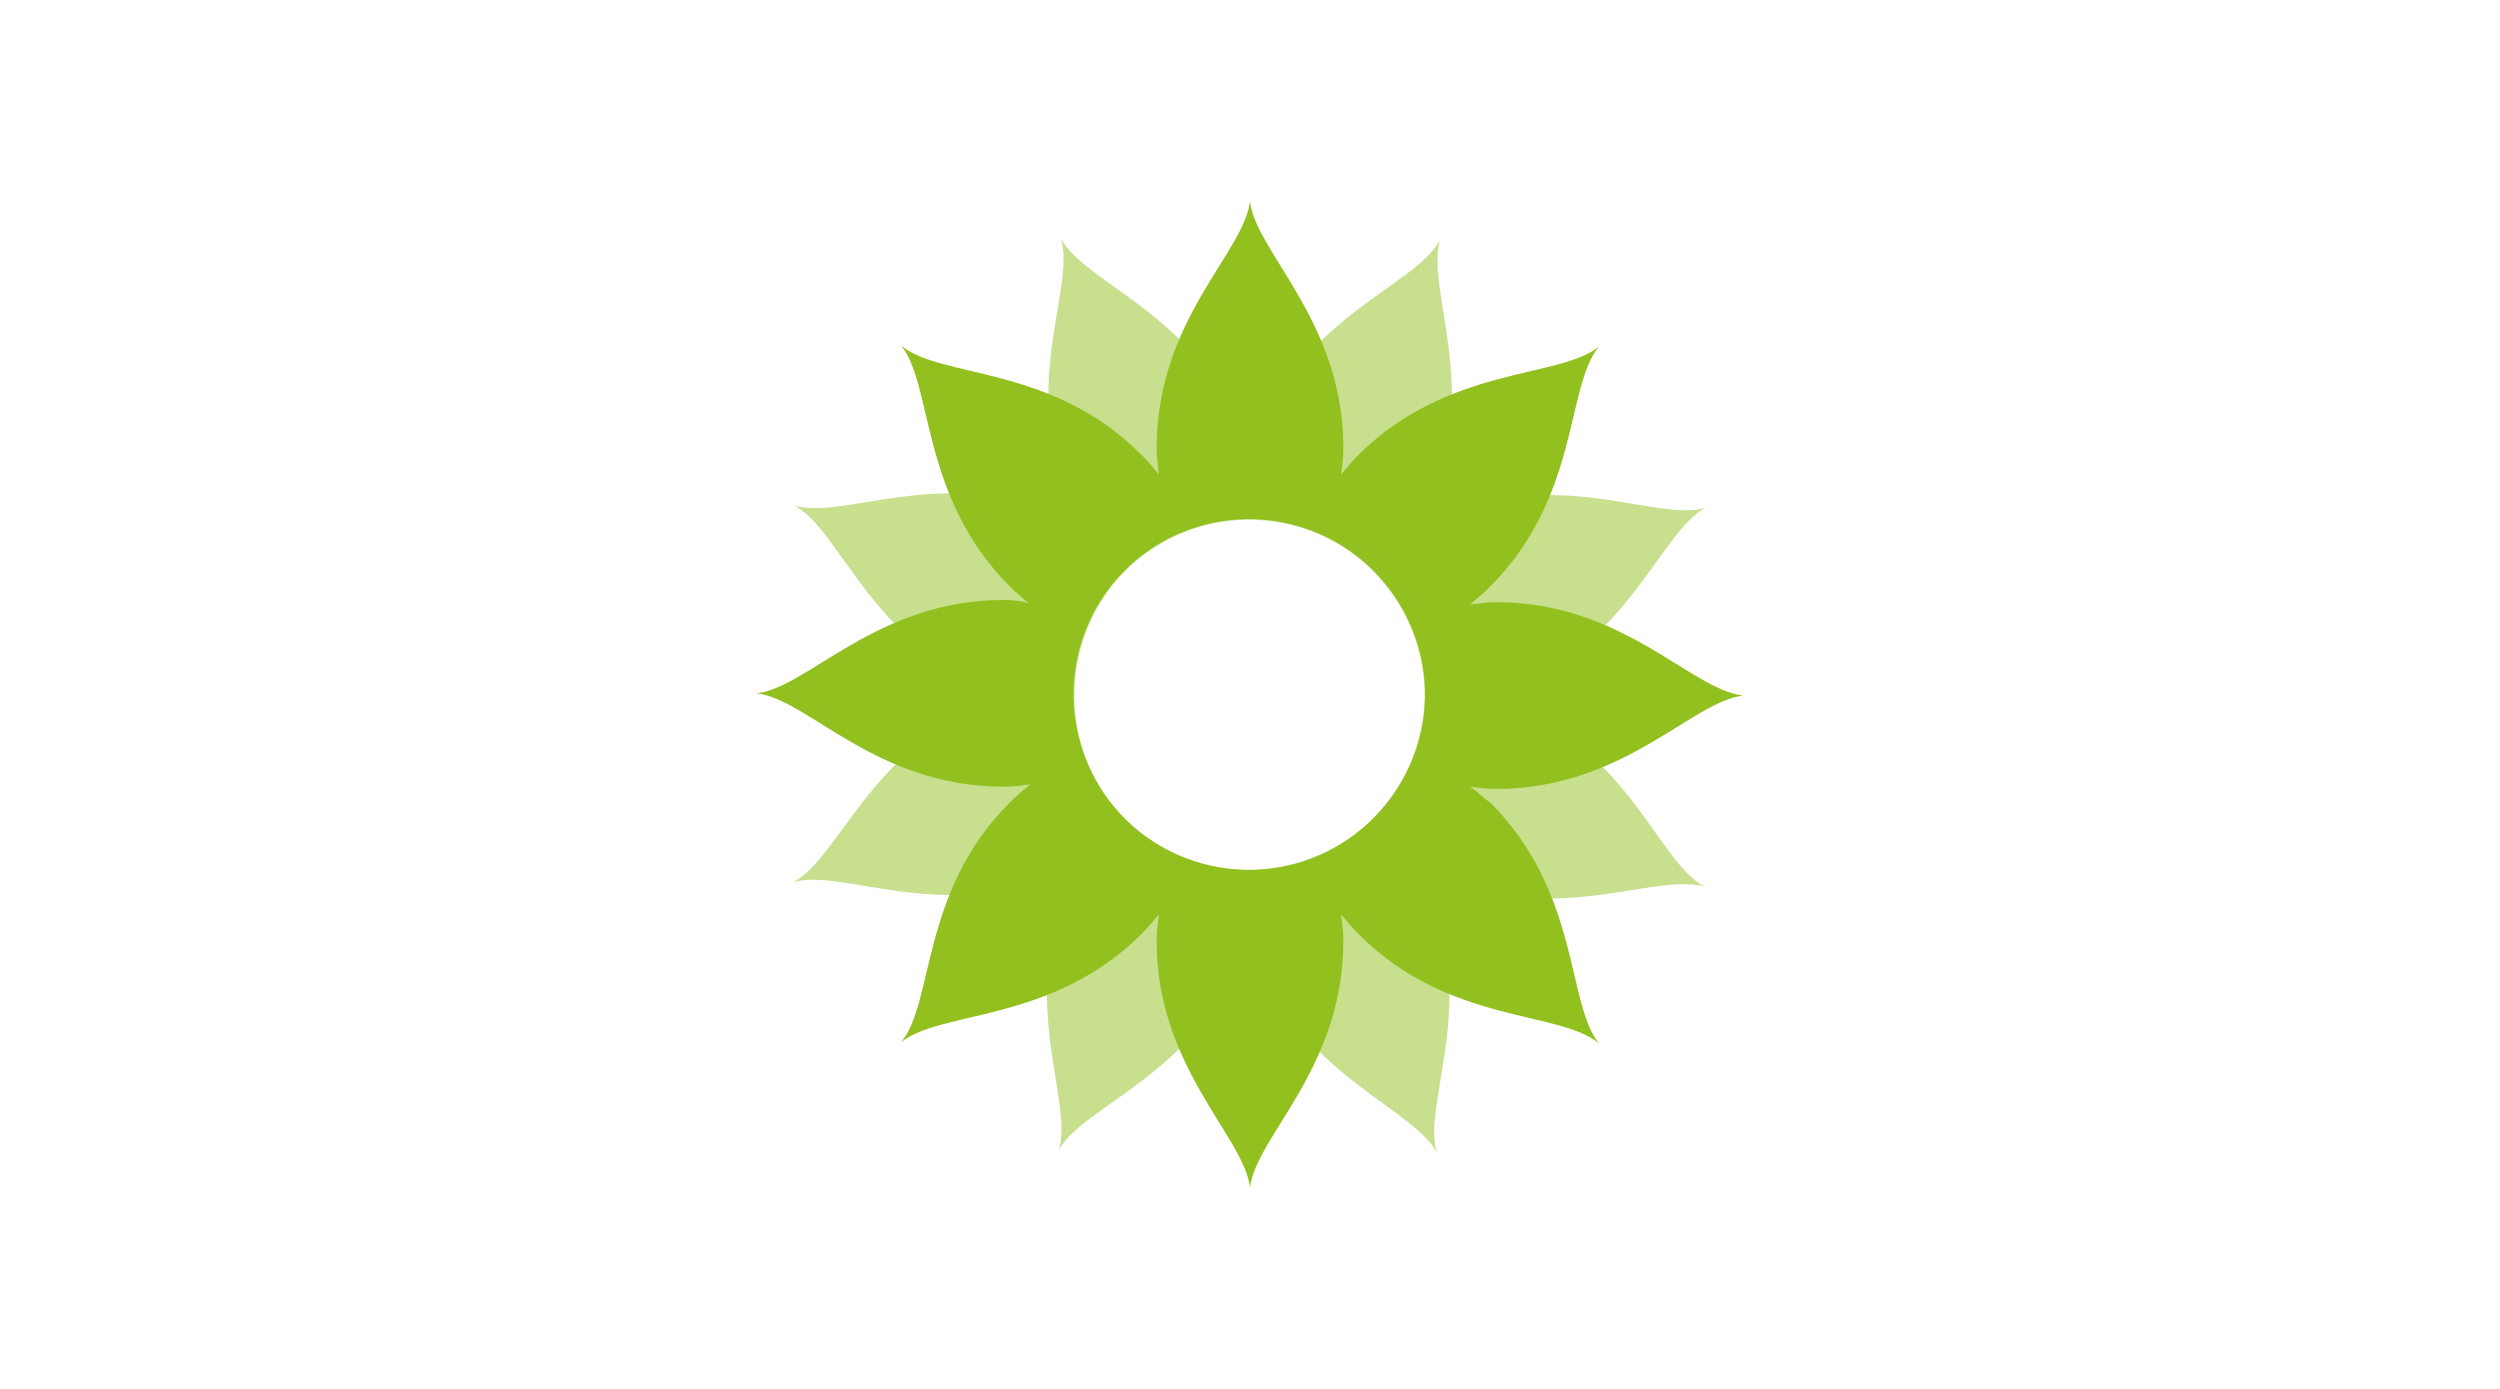 <?xml version="1.0" encoding="utf-8"?>
<!-- Generator: Adobe Illustrator 22.0.1, SVG Export Plug-In . SVG Version: 6.00 Build 0)  -->
<svg version="1.1" id="Camada_1" xmlns="http://www.w3.org/2000/svg" xmlns:xlink="http://www.w3.org/1999/xlink" x="0px" y="0px"
	 viewBox="0 0 225 125" style="enable-background:new 0 0 225 125;" xml:space="preserve">
<style type="text/css">
	.st0{opacity:0.5;fill:#92C01F;enable-background:new    ;}
	.st1{fill:#92C01F;}
</style>
<title>Prancheta 1</title>
<g>
	<g>
		<path class="st0" d="M133.9,62.7c0.7-0.2,1.5-0.4,2.3-0.8c10.5-4.2,13.2-14,17.3-16.2c-4.4,1.3-13.1-3.7-23.7,0.7
			c-0.8,0.3-1.5,0.7-2.1,1c0.4-0.6,0.7-1.3,1.1-2.1c4.4-10.5-0.5-19.2,0.8-23.7c-2.2,4.1-11.9,6.7-16.3,17.2
			c-0.3,0.8-0.6,1.5-0.8,2.2c-0.2-0.7-0.4-1.5-0.8-2.3c-4.3-10.5-13.9-13.1-16.2-17.2c1.3,4.4-3.7,13.1,0.7,23.7
			c0.3,0.8,0.7,1.5,1,2.1c-0.6-0.4-1.3-0.7-2.1-1.1c-10.4-4.3-19.1,0.6-23.6-0.7c4.1,2.2,6.7,11.9,17.2,16.3
			c0.8,0.3,1.5,0.6,2.2,0.8c-0.7,0.2-1.5,0.4-2.3,0.8c-10.4,4.3-13.1,13.8-17.2,16c4.4-1.3,13.1,3.7,23.7-0.7c0.8-0.3,1.5-0.7,2.1-1
			c-0.4,0.6-0.7,1.3-1.1,2.1c-4.4,10.5,0.5,19.2-0.8,23.7c2.2-4,11.9-6.6,16.3-17.1c0.3-0.8,0.6-1.5,0.8-2.2
			c0.2,0.7,0.4,1.5,0.8,2.3c4.3,10.4,13.9,13.2,16.1,17.2c-1.3-4.4,3.7-13.1-0.7-23.7c-0.3-0.8-0.7-1.5-1-2.1
			c0.6,0.4,1.3,0.7,2.1,1.1c10.5,4.4,19.2-0.5,23.7,0.8c-4.1-2.2-6.7-11.9-17.2-16.3C135.4,63.1,134.6,62.8,133.9,62.7z M127.6,66.8
			c-2.4,8.4-11.1,13.3-19.5,10.9S94.9,66.7,97.3,58.2s11.2-13.2,19.5-10.8C125.2,49.8,130,58.7,127.6,66.8z"/>
		<path class="st1" d="M132.3,70.8c0.7,0.1,1.5,0.2,2.4,0.2c11.4,0,17.6-7.9,22.2-8.4c-4.7-0.5-10.8-8.4-22.2-8.4
			c-0.9,0-1.6,0.1-2.4,0.2c0.6-0.5,1.2-1,1.8-1.6c8.1-8.1,6.8-18,9.8-21.6c-3.6,2.9-13.5,1.7-21.6,9.7c-0.6,0.6-1.1,1.2-1.6,1.8
			c0.1-0.7,0.2-1.5,0.2-2.4c0-11.4-7.9-17.6-8.4-22.2c-0.5,4.6-8.4,10.7-8.4,22.2c0,0.9,0.1,1.6,0.2,2.4c-0.5-0.6-1-1.2-1.6-1.8
			c-8.1-8.1-18-6.8-21.6-9.8c2.9,3.6,1.7,13.5,9.7,21.6c0.6,0.6,1.2,1.1,1.8,1.6C92,54.1,91.2,54,90.3,54c-11.4,0-17.6,7.9-22.2,8.4
			c4.6,0.5,10.7,8.4,22.2,8.4c0.9,0,1.6-0.1,2.4-0.2c-0.6,0.5-1.2,1-1.8,1.6c-8.1,8.1-6.8,18-9.8,21.6c3.6-2.9,13.5-1.7,21.6-9.7
			c0.6-0.6,1.1-1.2,1.6-1.8c-0.1,0.7-0.2,1.5-0.2,2.4c0,11.4,7.9,17.6,8.4,22.2c0.5-4.6,8.4-10.7,8.4-22.2c0-0.9-0.1-1.6-0.2-2.4
			c0.5,0.6,1,1.2,1.6,1.8c8.1,8.1,18,6.8,21.6,9.8c-2.9-3.6-1.7-13.5-9.7-21.6C133.5,71.8,132.9,71.2,132.3,70.8z M124.8,72.3
			c-5.4,6.8-15.3,8-22.2,2.6c-6.8-5.4-8-15.3-2.6-22.2c5.4-6.8,15.3-8,22.2-2.6C129.1,55.6,130.3,65.4,124.8,72.3z"/>
	</g>
</g>
</svg>
